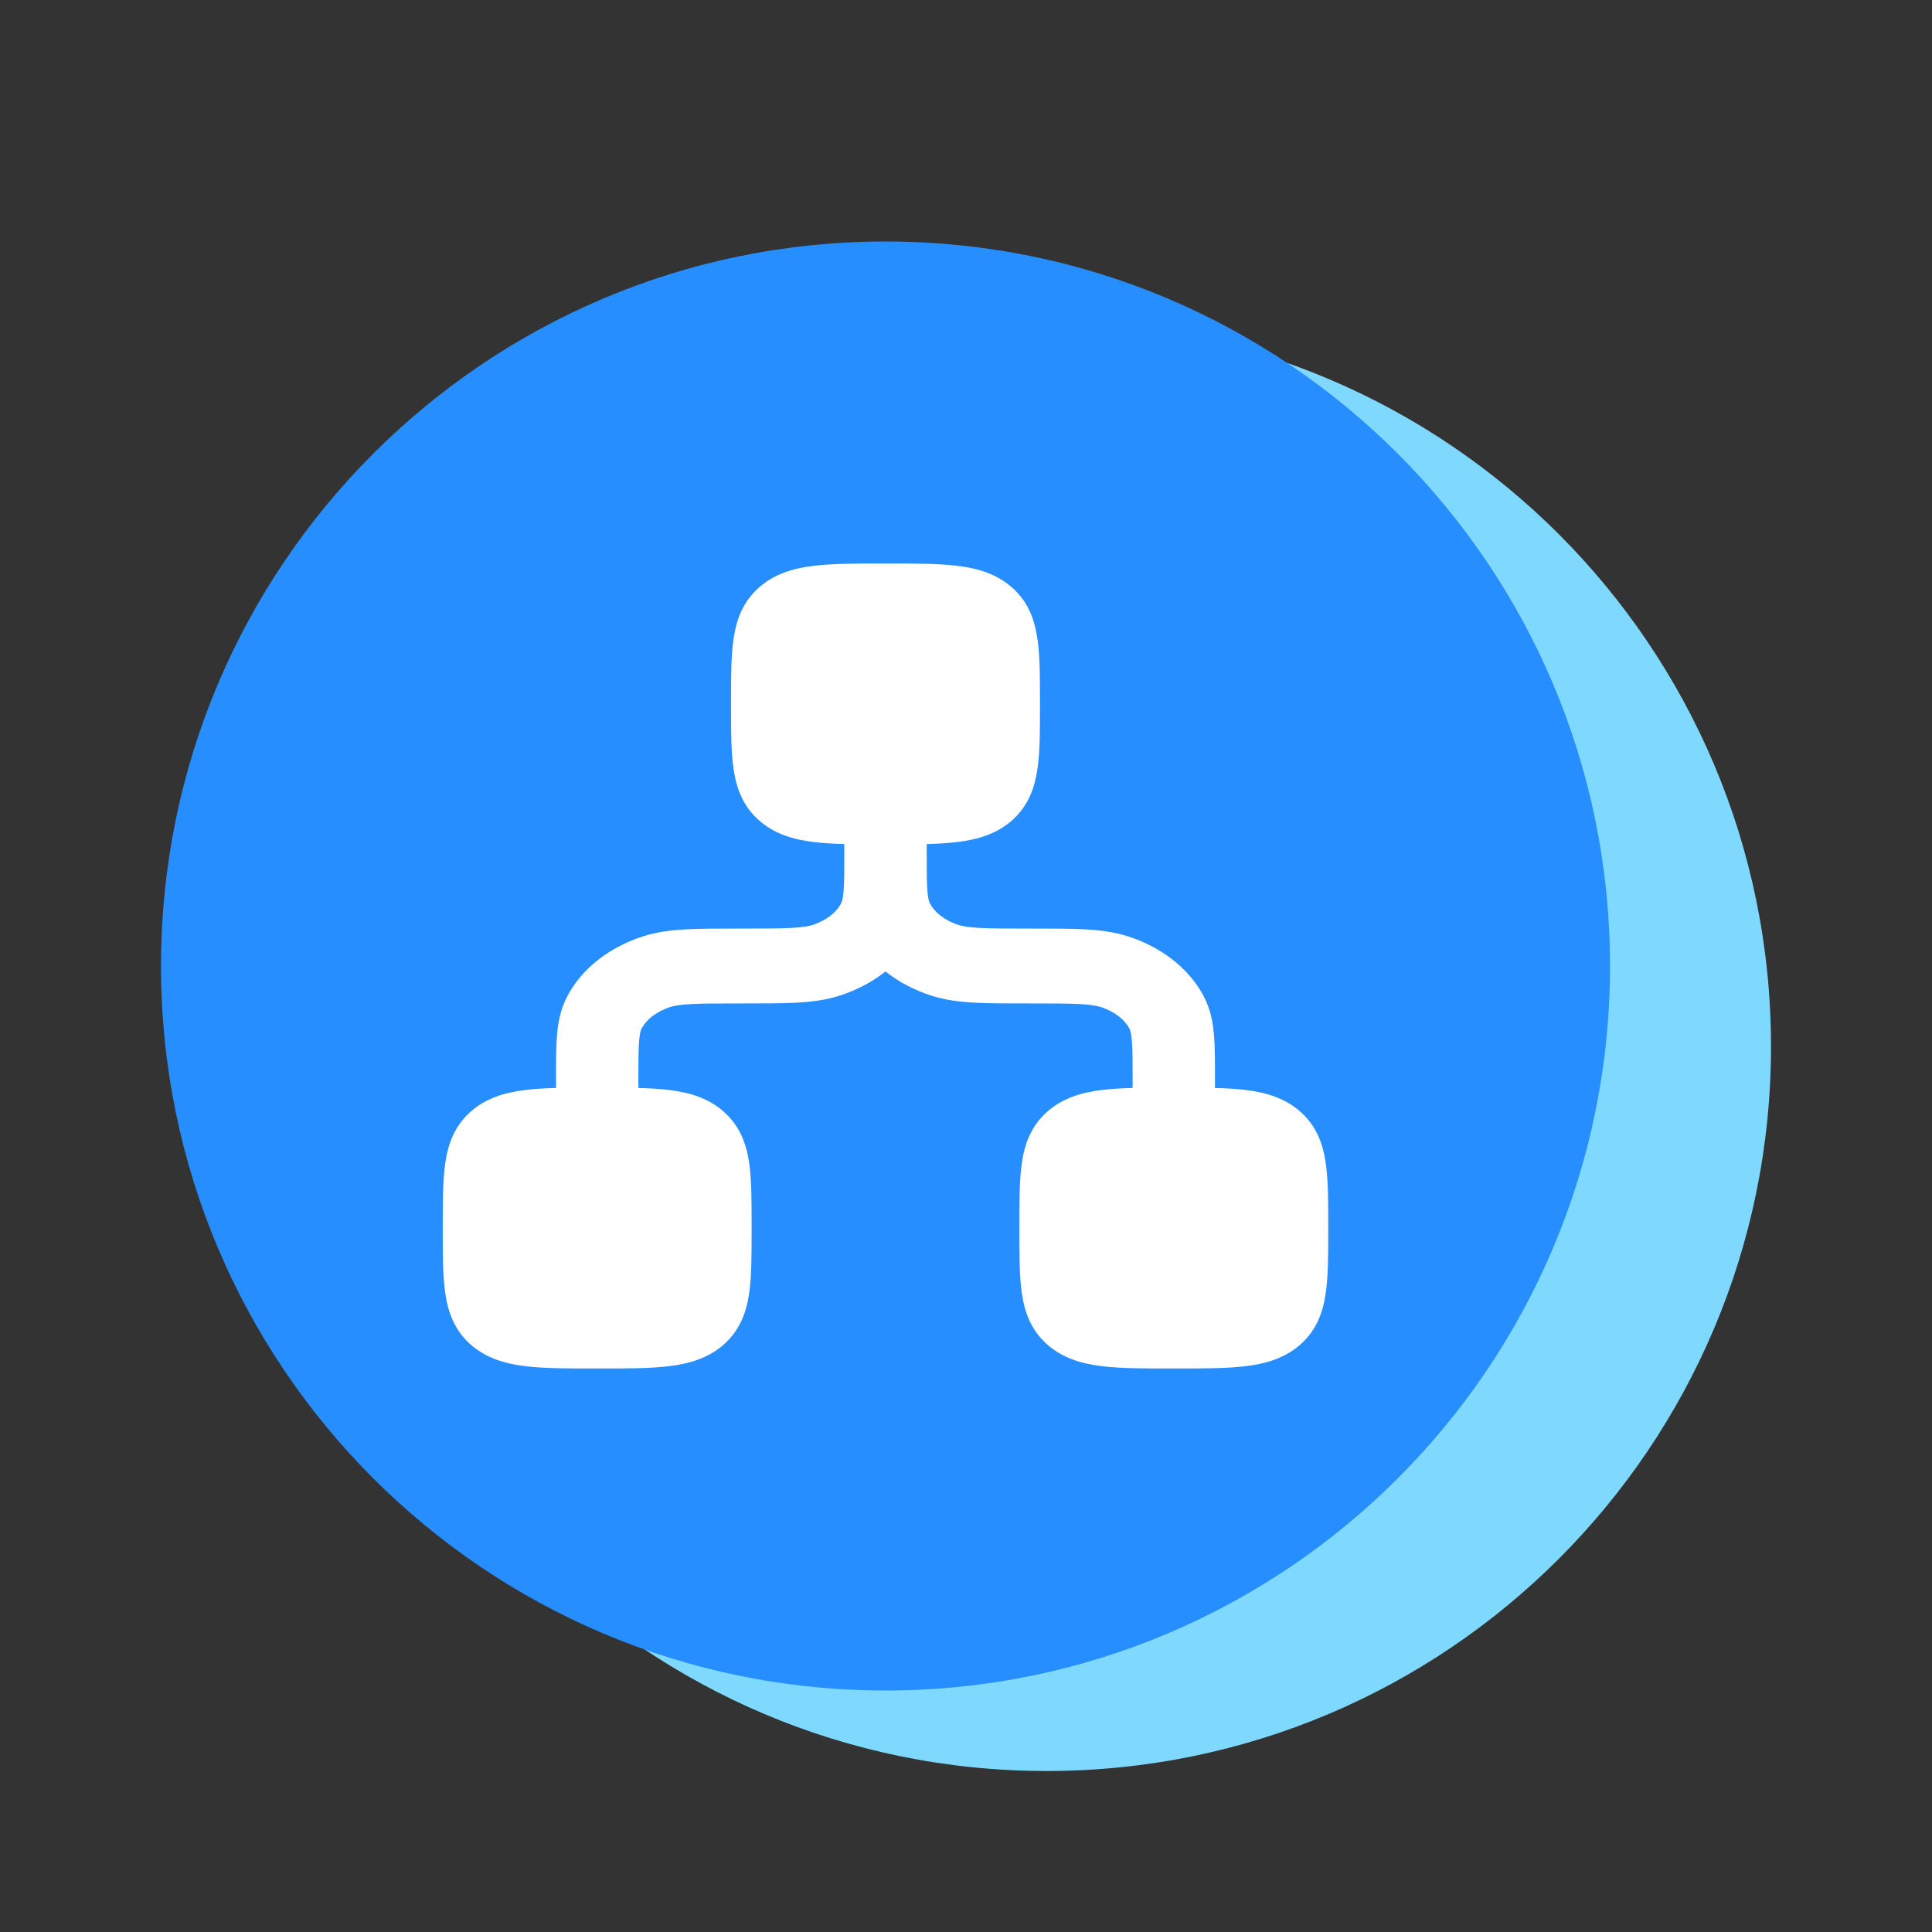 <svg width="24" height="24" viewBox="0 0 24 24" fill="none" xmlns="http://www.w3.org/2000/svg">
<rect x="0" y="0" width="24" height="24" fill="#333333" stroke="none"/>
<g id="icon style 2">
<path id="Vector" fill-rule="evenodd" clip-rule="evenodd" d="M13 4C8.029 4 4 8.029 4 13C4 17.971 8.029 22 13 22C17.971 22 22 17.971 22 13C22 8.029 17.971 4 13 4Z" fill="#7FD9FF"/>
<path id="Union" fill-rule="evenodd" clip-rule="evenodd" d="M2 12C2 7.029 6.029 3 11 3C15.971 3 20 7.029 20 12C20 16.971 15.971 21 11 21C6.029 21 2 16.971 2 12Z" fill="#278EFF"/>
<path id="Union_2" d="M10.975 7C10.634 7 10.341 7 10.107 7.029C9.855 7.059 9.614 7.129 9.419 7.307C9.223 7.484 9.147 7.703 9.113 7.932C9.081 8.146 9.081 8.412 9.081 8.721V8.767C9.081 9.076 9.081 9.343 9.113 9.556C9.147 9.785 9.223 10.004 9.419 10.182C9.614 10.36 9.855 10.429 10.107 10.46C10.221 10.474 10.348 10.481 10.488 10.485V10.615C10.488 10.833 10.488 10.971 10.479 11.077C10.47 11.178 10.455 11.211 10.448 11.223C10.393 11.328 10.273 11.432 10.092 11.491C10.047 11.505 9.977 11.519 9.833 11.527C9.684 11.535 9.493 11.535 9.209 11.535H9.194C8.929 11.535 8.708 11.535 8.526 11.544C8.338 11.555 8.159 11.576 7.984 11.633C7.581 11.763 7.235 12.021 7.049 12.372C6.965 12.53 6.934 12.691 6.92 12.85C6.907 12.998 6.907 13.176 6.907 13.379V13.515C6.767 13.519 6.639 13.526 6.525 13.54C6.274 13.571 6.033 13.64 5.837 13.818C5.642 13.996 5.565 14.215 5.532 14.444C5.5 14.657 5.5 14.924 5.5 15.233V15.279C5.5 15.588 5.5 15.854 5.532 16.068C5.565 16.297 5.642 16.516 5.837 16.694C6.033 16.871 6.274 16.941 6.525 16.971C6.76 17 7.052 17 7.392 17H7.446C7.785 17 8.078 17 8.312 16.971C8.563 16.941 8.805 16.871 9 16.694C9.196 16.516 9.272 16.297 9.306 16.068C9.337 15.854 9.337 15.588 9.337 15.279V15.233C9.337 14.924 9.337 14.657 9.306 14.444C9.272 14.215 9.196 13.996 9 13.818C8.805 13.64 8.563 13.571 8.312 13.54C8.198 13.526 8.07 13.519 7.93 13.515V13.395C7.93 13.171 7.931 13.03 7.94 12.923C7.949 12.822 7.963 12.789 7.97 12.777C8.026 12.672 8.145 12.568 8.327 12.509C8.371 12.495 8.441 12.481 8.586 12.473C8.734 12.465 8.925 12.465 9.209 12.465H9.224C9.49 12.465 9.711 12.465 9.892 12.456C10.081 12.445 10.259 12.424 10.434 12.367C10.643 12.3 10.836 12.198 11 12.068C11.164 12.198 11.357 12.3 11.566 12.367C11.741 12.424 11.919 12.445 12.108 12.456C12.289 12.465 12.51 12.465 12.776 12.465H12.791C13.075 12.465 13.266 12.465 13.414 12.473C13.559 12.481 13.629 12.495 13.673 12.509C13.855 12.568 13.974 12.672 14.03 12.777C14.037 12.789 14.051 12.822 14.06 12.923C14.069 13.03 14.07 13.171 14.07 13.395V13.515C13.93 13.519 13.802 13.526 13.688 13.54C13.437 13.571 13.195 13.64 13 13.818C12.804 13.996 12.728 14.215 12.694 14.444C12.663 14.657 12.663 14.923 12.663 15.231V15.28C12.663 15.589 12.663 15.855 12.694 16.068C12.728 16.297 12.804 16.516 13 16.694C13.195 16.871 13.437 16.941 13.688 16.971C13.922 17 14.215 17 14.554 17H14.608C14.948 17 15.24 17 15.475 16.971C15.726 16.941 15.967 16.871 16.163 16.694C16.358 16.516 16.435 16.297 16.468 16.068C16.5 15.855 16.5 15.589 16.5 15.28V15.231C16.5 14.923 16.5 14.657 16.468 14.444C16.435 14.215 16.358 13.996 16.163 13.818C15.967 13.64 15.726 13.571 15.475 13.54C15.361 13.526 15.233 13.519 15.093 13.515V13.379C15.093 13.176 15.093 12.998 15.08 12.85C15.066 12.691 15.035 12.53 14.951 12.372C14.764 12.021 14.419 11.763 14.016 11.633C13.841 11.576 13.662 11.555 13.474 11.544C13.292 11.535 13.071 11.535 12.806 11.535H12.791C12.507 11.535 12.315 11.535 12.167 11.527C12.023 11.519 11.953 11.505 11.908 11.491C11.727 11.432 11.607 11.328 11.552 11.223C11.545 11.211 11.53 11.178 11.521 11.077C11.512 10.973 11.512 10.837 11.512 10.623V10.485C11.652 10.481 11.779 10.474 11.893 10.46C12.145 10.429 12.386 10.36 12.582 10.182C12.777 10.004 12.853 9.785 12.887 9.556C12.919 9.343 12.919 9.077 12.919 8.769V8.72C12.919 8.411 12.919 8.145 12.887 7.932C12.853 7.703 12.777 7.484 12.582 7.307C12.386 7.129 12.145 7.059 11.893 7.029C11.659 7 11.366 7 11.025 7H10.975Z" fill="white"/>
</g>
</svg>
